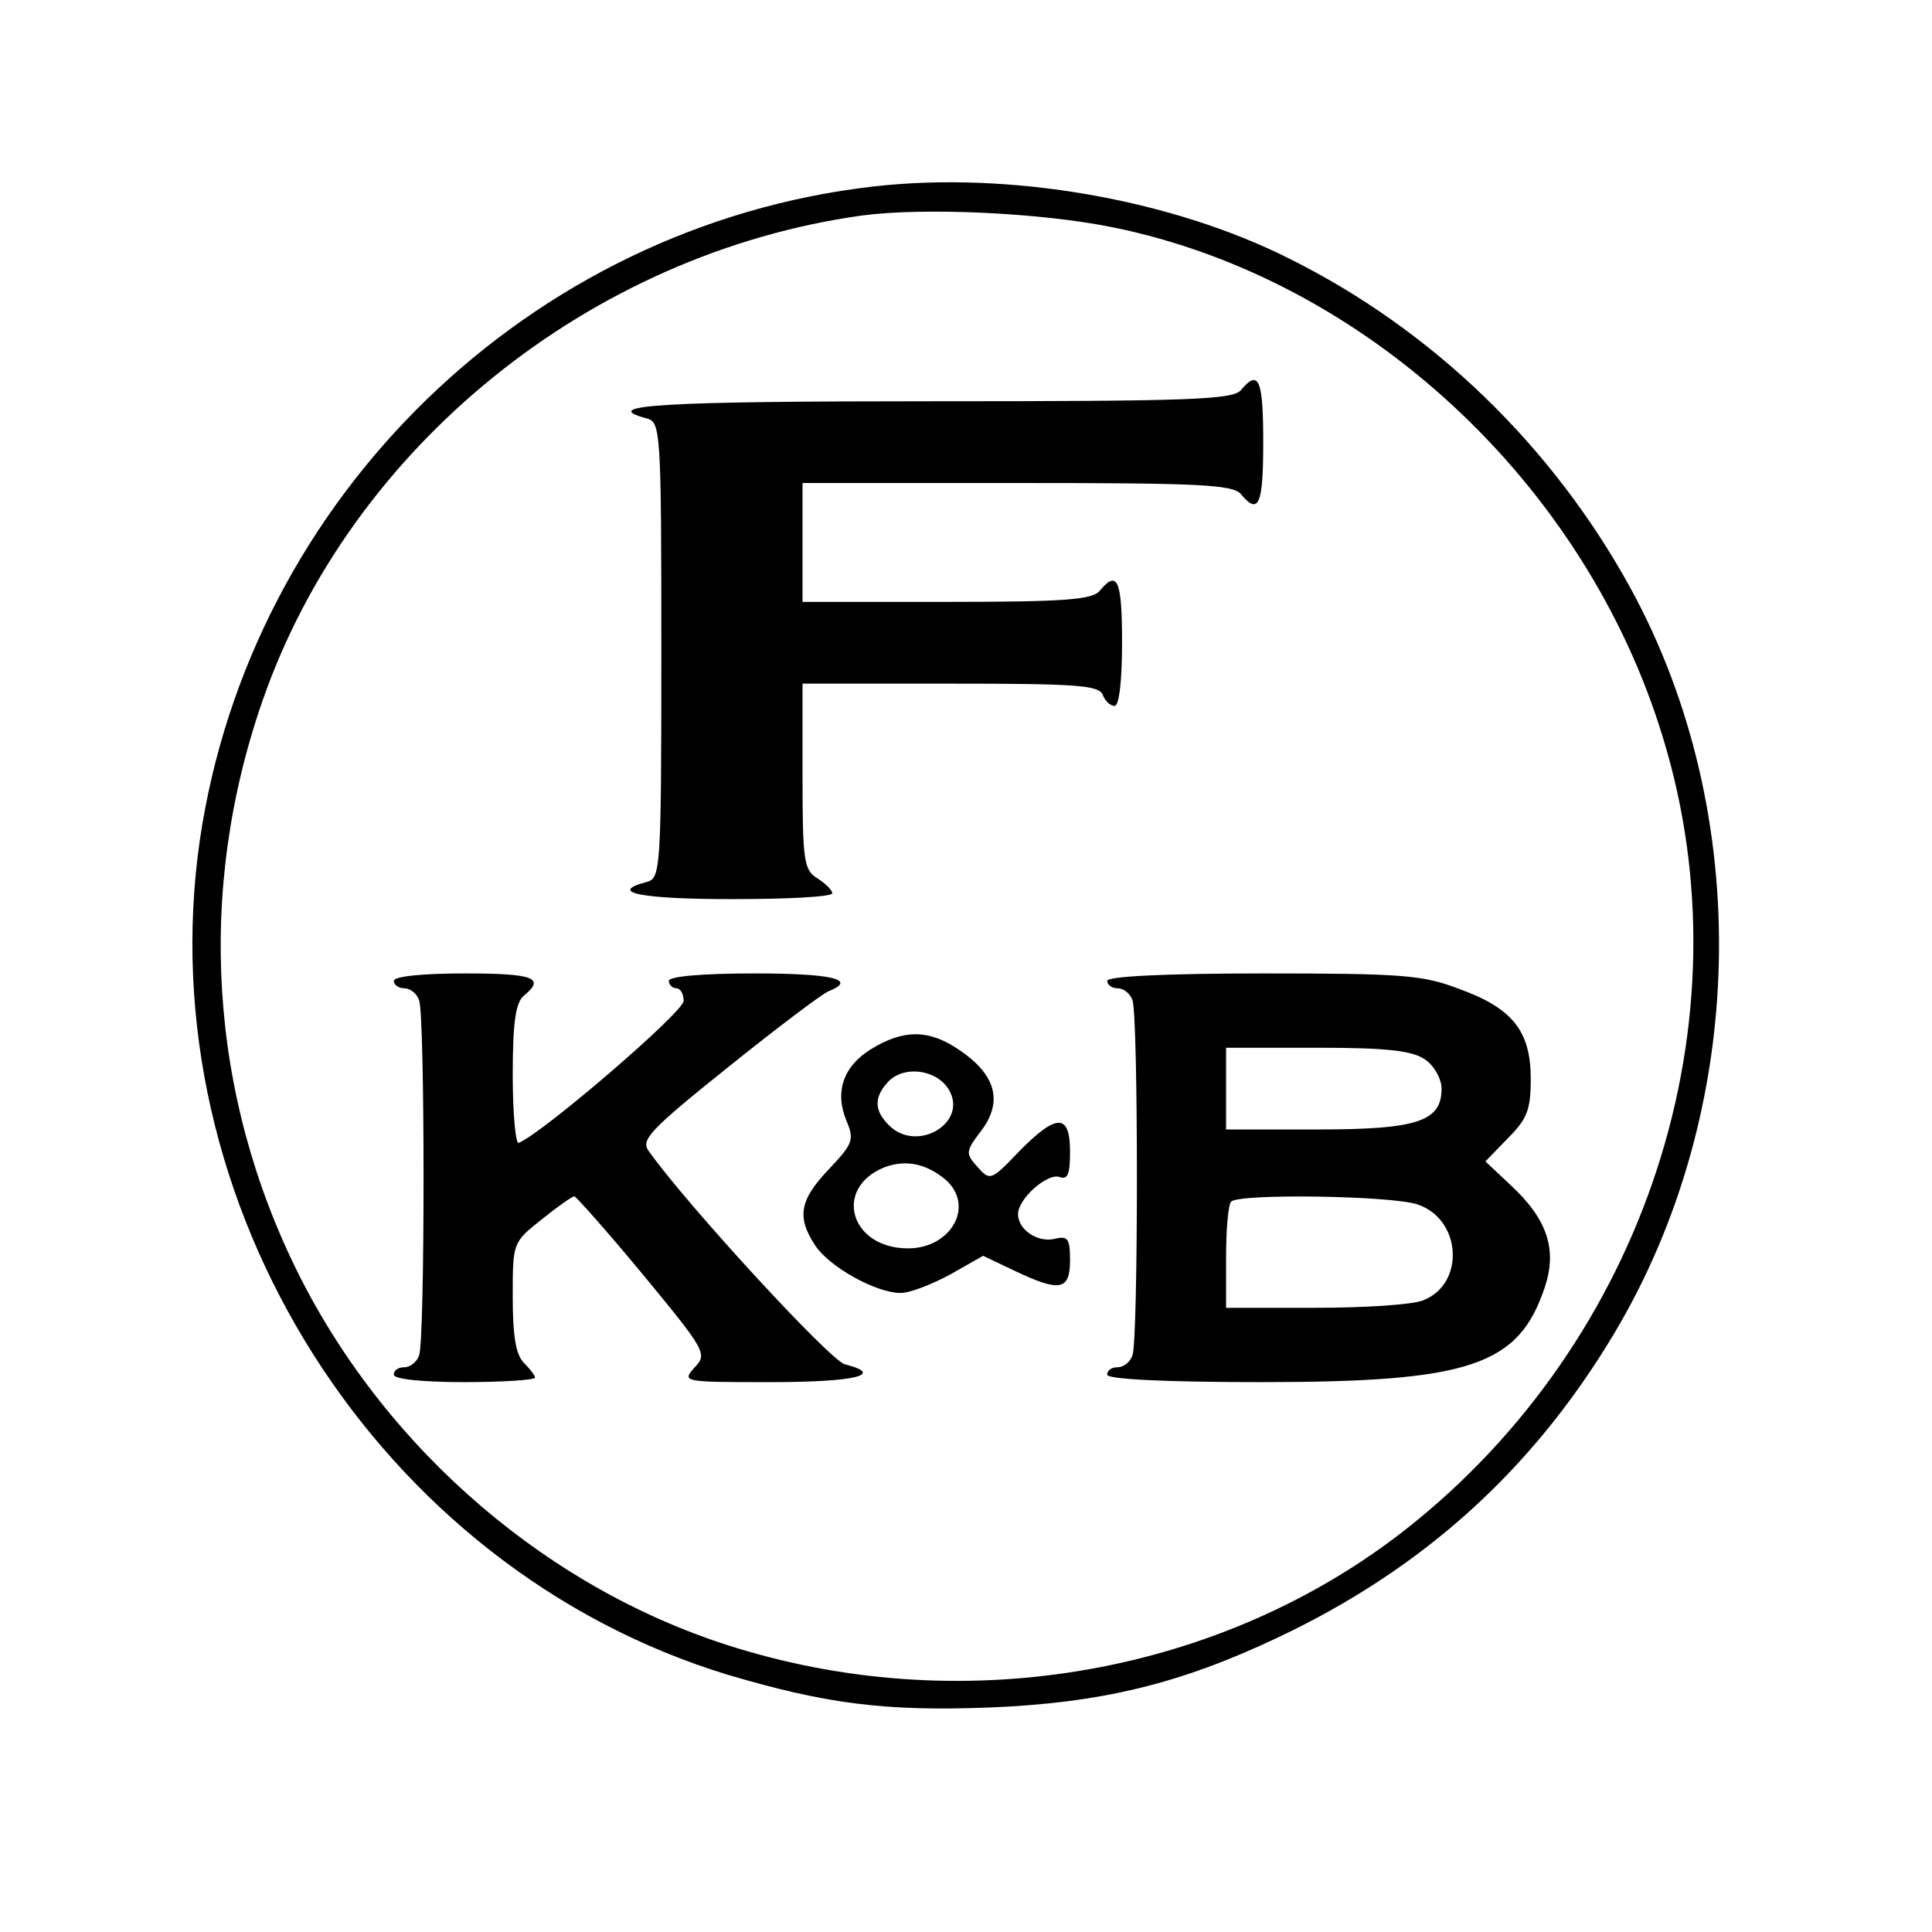 <?xml version="1.0" standalone="no"?>
<!DOCTYPE svg PUBLIC "-//W3C//DTD SVG 20010904//EN"
 "http://www.w3.org/TR/2001/REC-SVG-20010904/DTD/svg10.dtd">
<svg version="1.0" xmlns="http://www.w3.org/2000/svg"
 width="260pt" height="260pt" viewBox="0 0 260 260"
 preserveAspectRatio="xMidYMid meet">
<g transform="translate(0,260) scale(0.1,-0.1)"
fill="#000000" stroke="none">
<path d="M1175 2349 c-462 -53 -838 -418 -906 -879 -71 -490 240 -981 711
-1124 132 -39 210 -49 349 -44 153 6 259 32 390 94 195 92 343 225 453 409
180 301 189 699 22 1004 -105 191 -266 347 -459 443 -159 80 -377 118 -560 97z
m323 -55 c339 -69 636 -344 740 -687 117 -381 -23 -811 -346 -1065 -247 -194
-590 -255 -900 -160 -250 76 -470 264 -590 503 -121 242 -138 517 -48 774 119
340 440 600 806 651 83 11 240 4 338 -16z"/>
<path d="M1670 2075 c-11 -13 -70 -15 -416 -15 -361 0 -451 -5 -384 -23 19 -5
20 -14 20 -312 0 -298 -1 -307 -20 -312 -53 -14 -7 -23 115 -23 74 0 135 3
135 8 0 4 -9 13 -20 20 -18 11 -20 23 -20 137 l0 125 199 0 c168 0 200 -2 205
-15 3 -8 10 -15 16 -15 6 0 10 33 10 85 0 84 -6 99 -30 70 -10 -12 -46 -15
-206 -15 l-194 0 0 80 0 80 289 0 c244 0 290 -2 301 -15 24 -29 30 -14 30 70
0 84 -6 99 -30 70z"/>
<path d="M530 1280 c0 -5 6 -10 14 -10 8 0 17 -7 20 -16 8 -20 8 -458 0 -478
-3 -9 -12 -16 -20 -16 -8 0 -14 -4 -14 -10 0 -6 38 -10 95 -10 52 0 95 3 95 6
0 3 -7 12 -15 20 -11 11 -15 37 -15 89 0 73 0 73 39 104 21 17 41 31 44 31 2
0 44 -47 92 -105 85 -103 87 -107 70 -125 -18 -20 -16 -20 103 -20 113 0 154
10 99 24 -19 4 -214 216 -264 287 -11 15 1 28 107 113 66 53 127 99 135 102
40 16 4 24 -100 24 -70 0 -115 -4 -115 -10 0 -5 5 -10 10 -10 6 0 10 -8 10
-17 0 -15 -191 -179 -222 -191 -4 -2 -8 39 -8 91 0 72 4 98 15 107 29 24 14
30 -80 30 -57 0 -95 -4 -95 -10z"/>
<path d="M1490 1280 c0 -5 6 -10 14 -10 8 0 17 -7 20 -16 8 -20 8 -458 0 -478
-3 -9 -12 -16 -20 -16 -8 0 -14 -4 -14 -10 0 -6 76 -10 207 -10 281 0 347 22
382 128 17 51 3 92 -47 138 l-33 31 30 31 c26 26 31 38 31 80 0 64 -24 95 -96
121 -49 19 -77 21 -264 21 -133 0 -210 -4 -210 -10z m428 -106 c12 -8 22 -26
22 -39 0 -44 -32 -55 -167 -55 l-123 0 0 55 0 55 123 0 c95 0 128 -4 145 -16z
m-10 -195 c59 -20 64 -107 7 -129 -15 -6 -80 -10 -146 -10 l-119 0 0 68 c0 38
3 72 7 75 11 11 217 8 251 -4z"/>
<path d="M1172 1188 c-37 -23 -49 -57 -33 -96 11 -26 9 -31 -24 -66 -39 -41
-43 -64 -18 -102 19 -29 82 -64 115 -64 13 0 43 12 67 25 l44 25 42 -20 c61
-29 75 -27 75 14 0 29 -3 33 -20 29 -23 -6 -50 12 -50 33 0 21 40 56 56 50 11
-4 14 4 14 34 0 52 -18 52 -69 0 -37 -39 -39 -39 -55 -21 -17 19 -17 21 5 50
29 39 19 75 -30 108 -41 28 -75 28 -119 1z m104 -53 c29 -45 -42 -88 -80 -49
-20 20 -20 38 0 59 21 21 63 16 80 -10z m-3 -123 c39 -35 7 -92 -51 -92 -78 0
-101 81 -32 109 29 11 57 5 83 -17z"/>
</g>
</svg>
